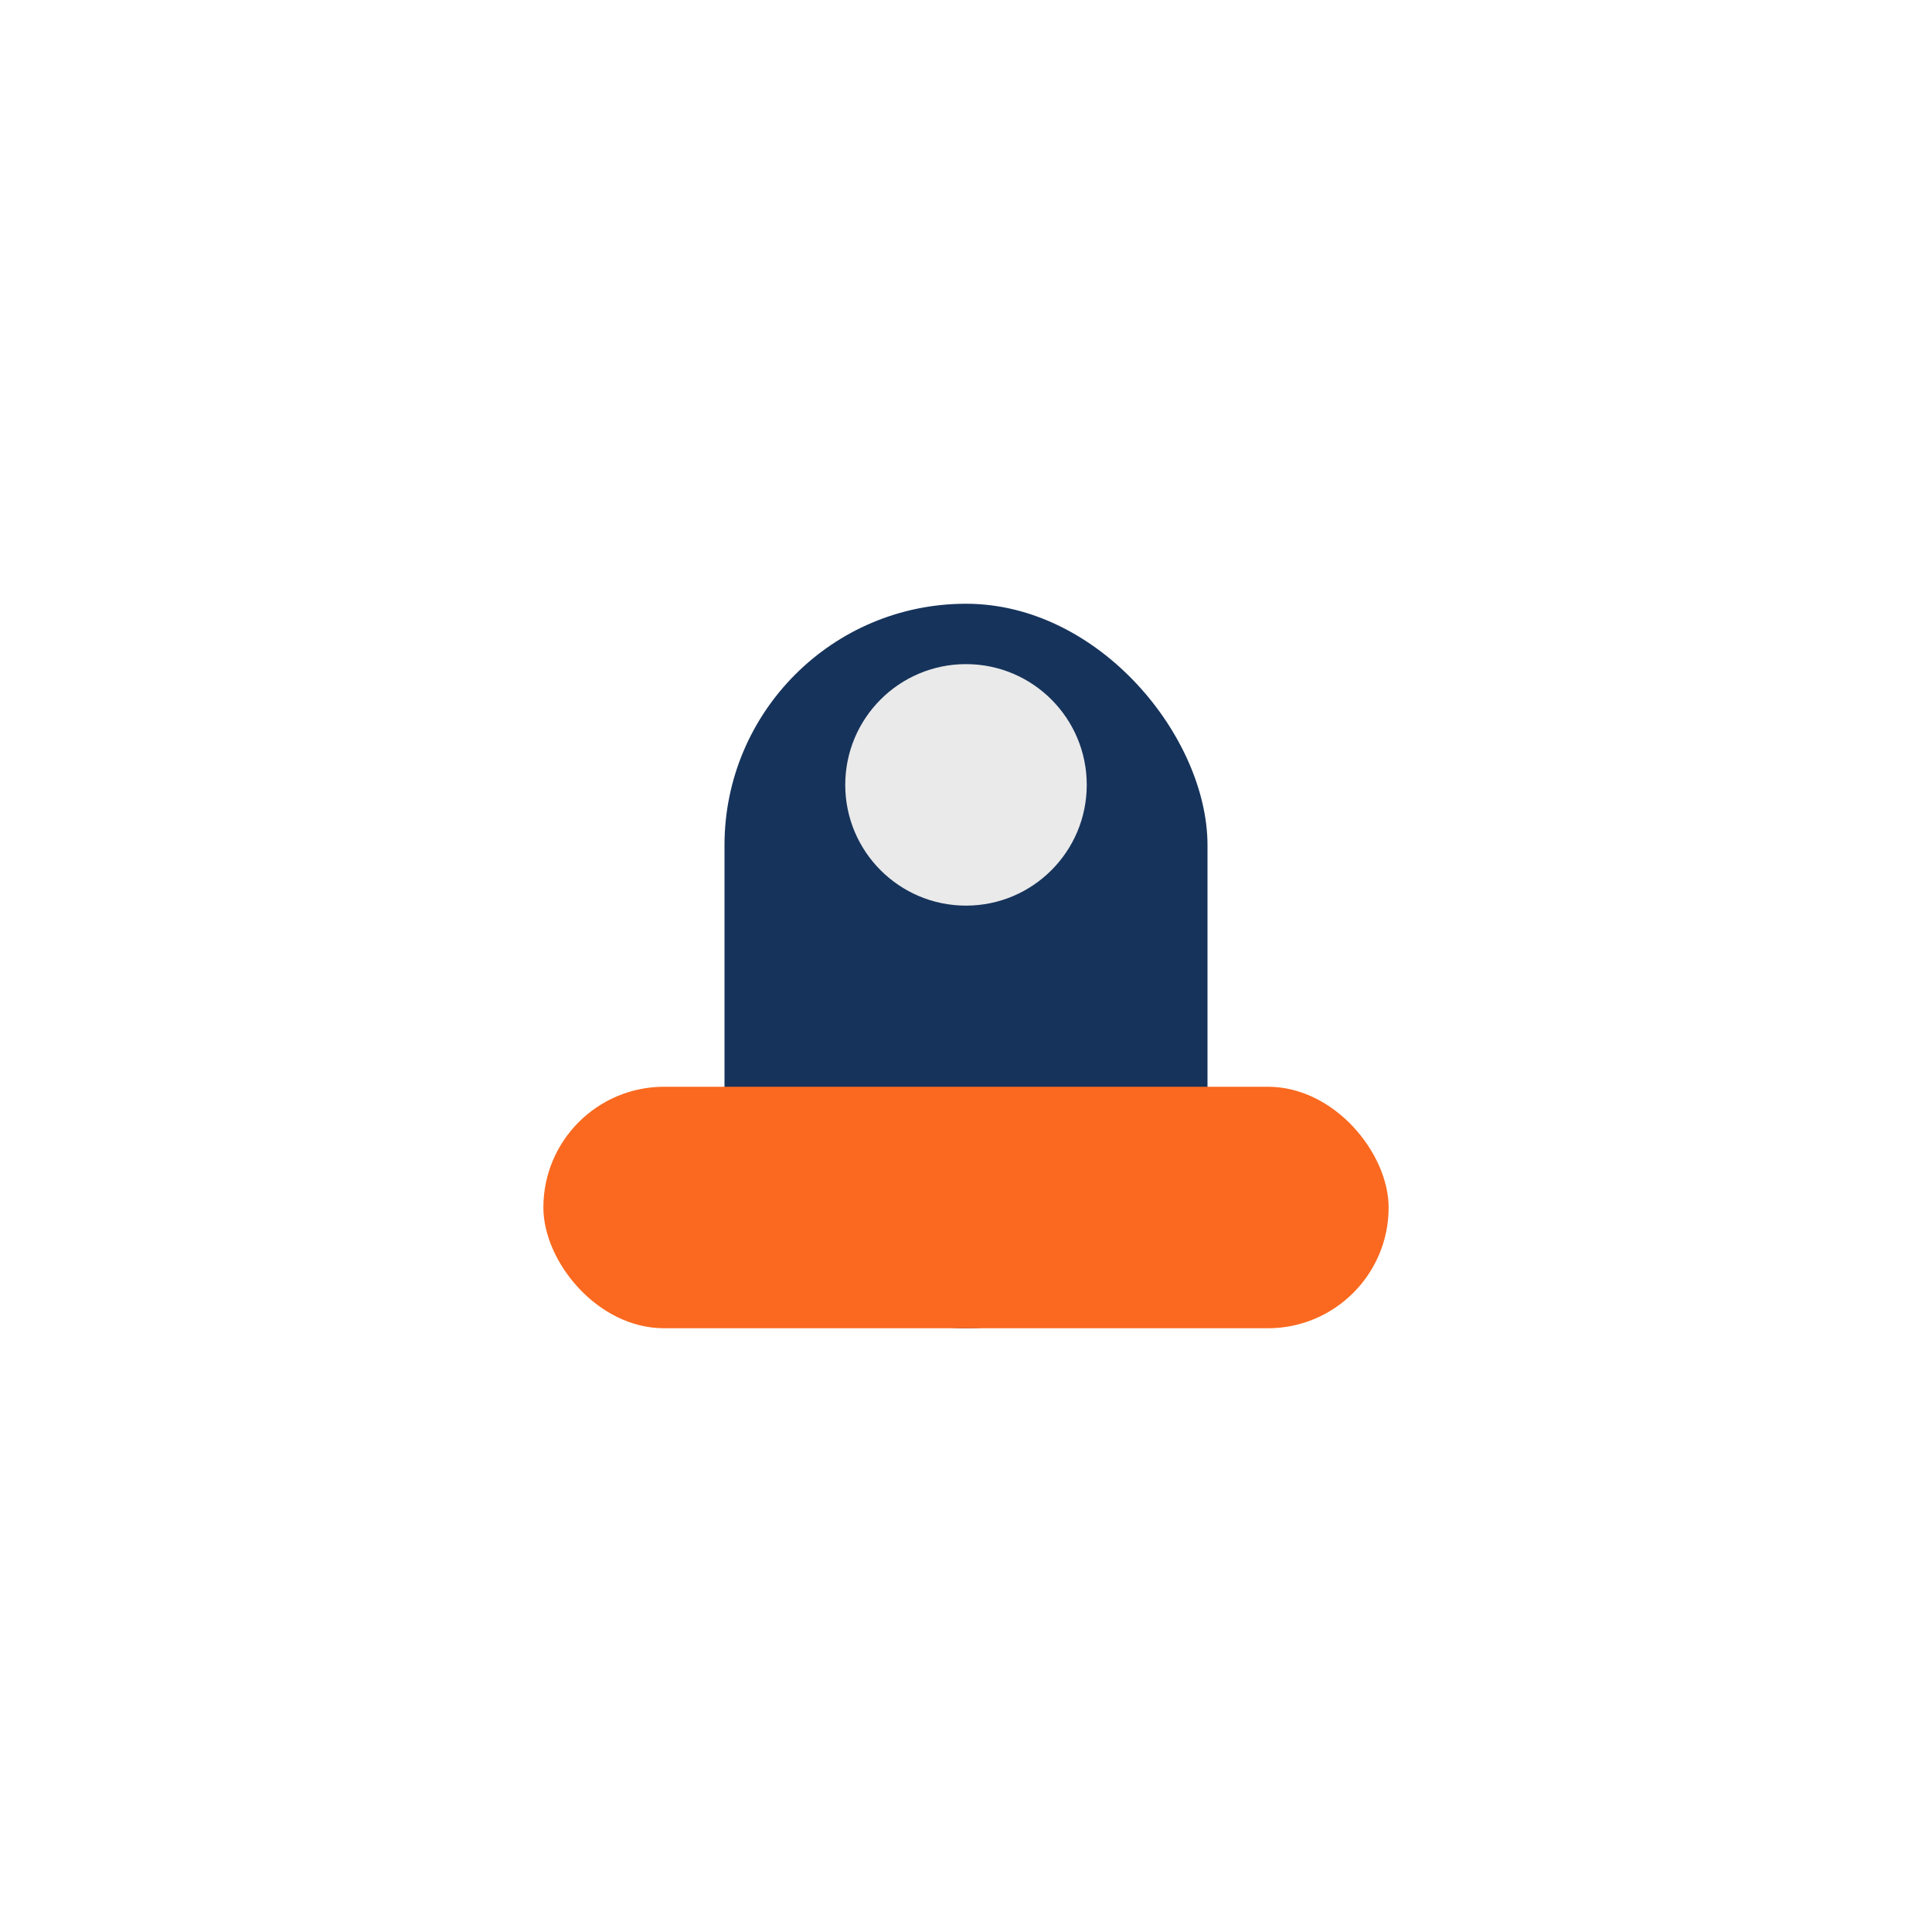 <?xml version="1.0" encoding="UTF-8"?>
<svg xmlns="http://www.w3.org/2000/svg" width="32" height="32" viewBox="0 0 32 32"><rect x="12" y="10" width="8" height="12" rx="4" fill="#16335B"/><rect x="9" y="18" width="14" height="4" rx="2" fill="#FA691F"/><circle cx="16" cy="13" r="2" fill="#EAEAEA"/></svg>